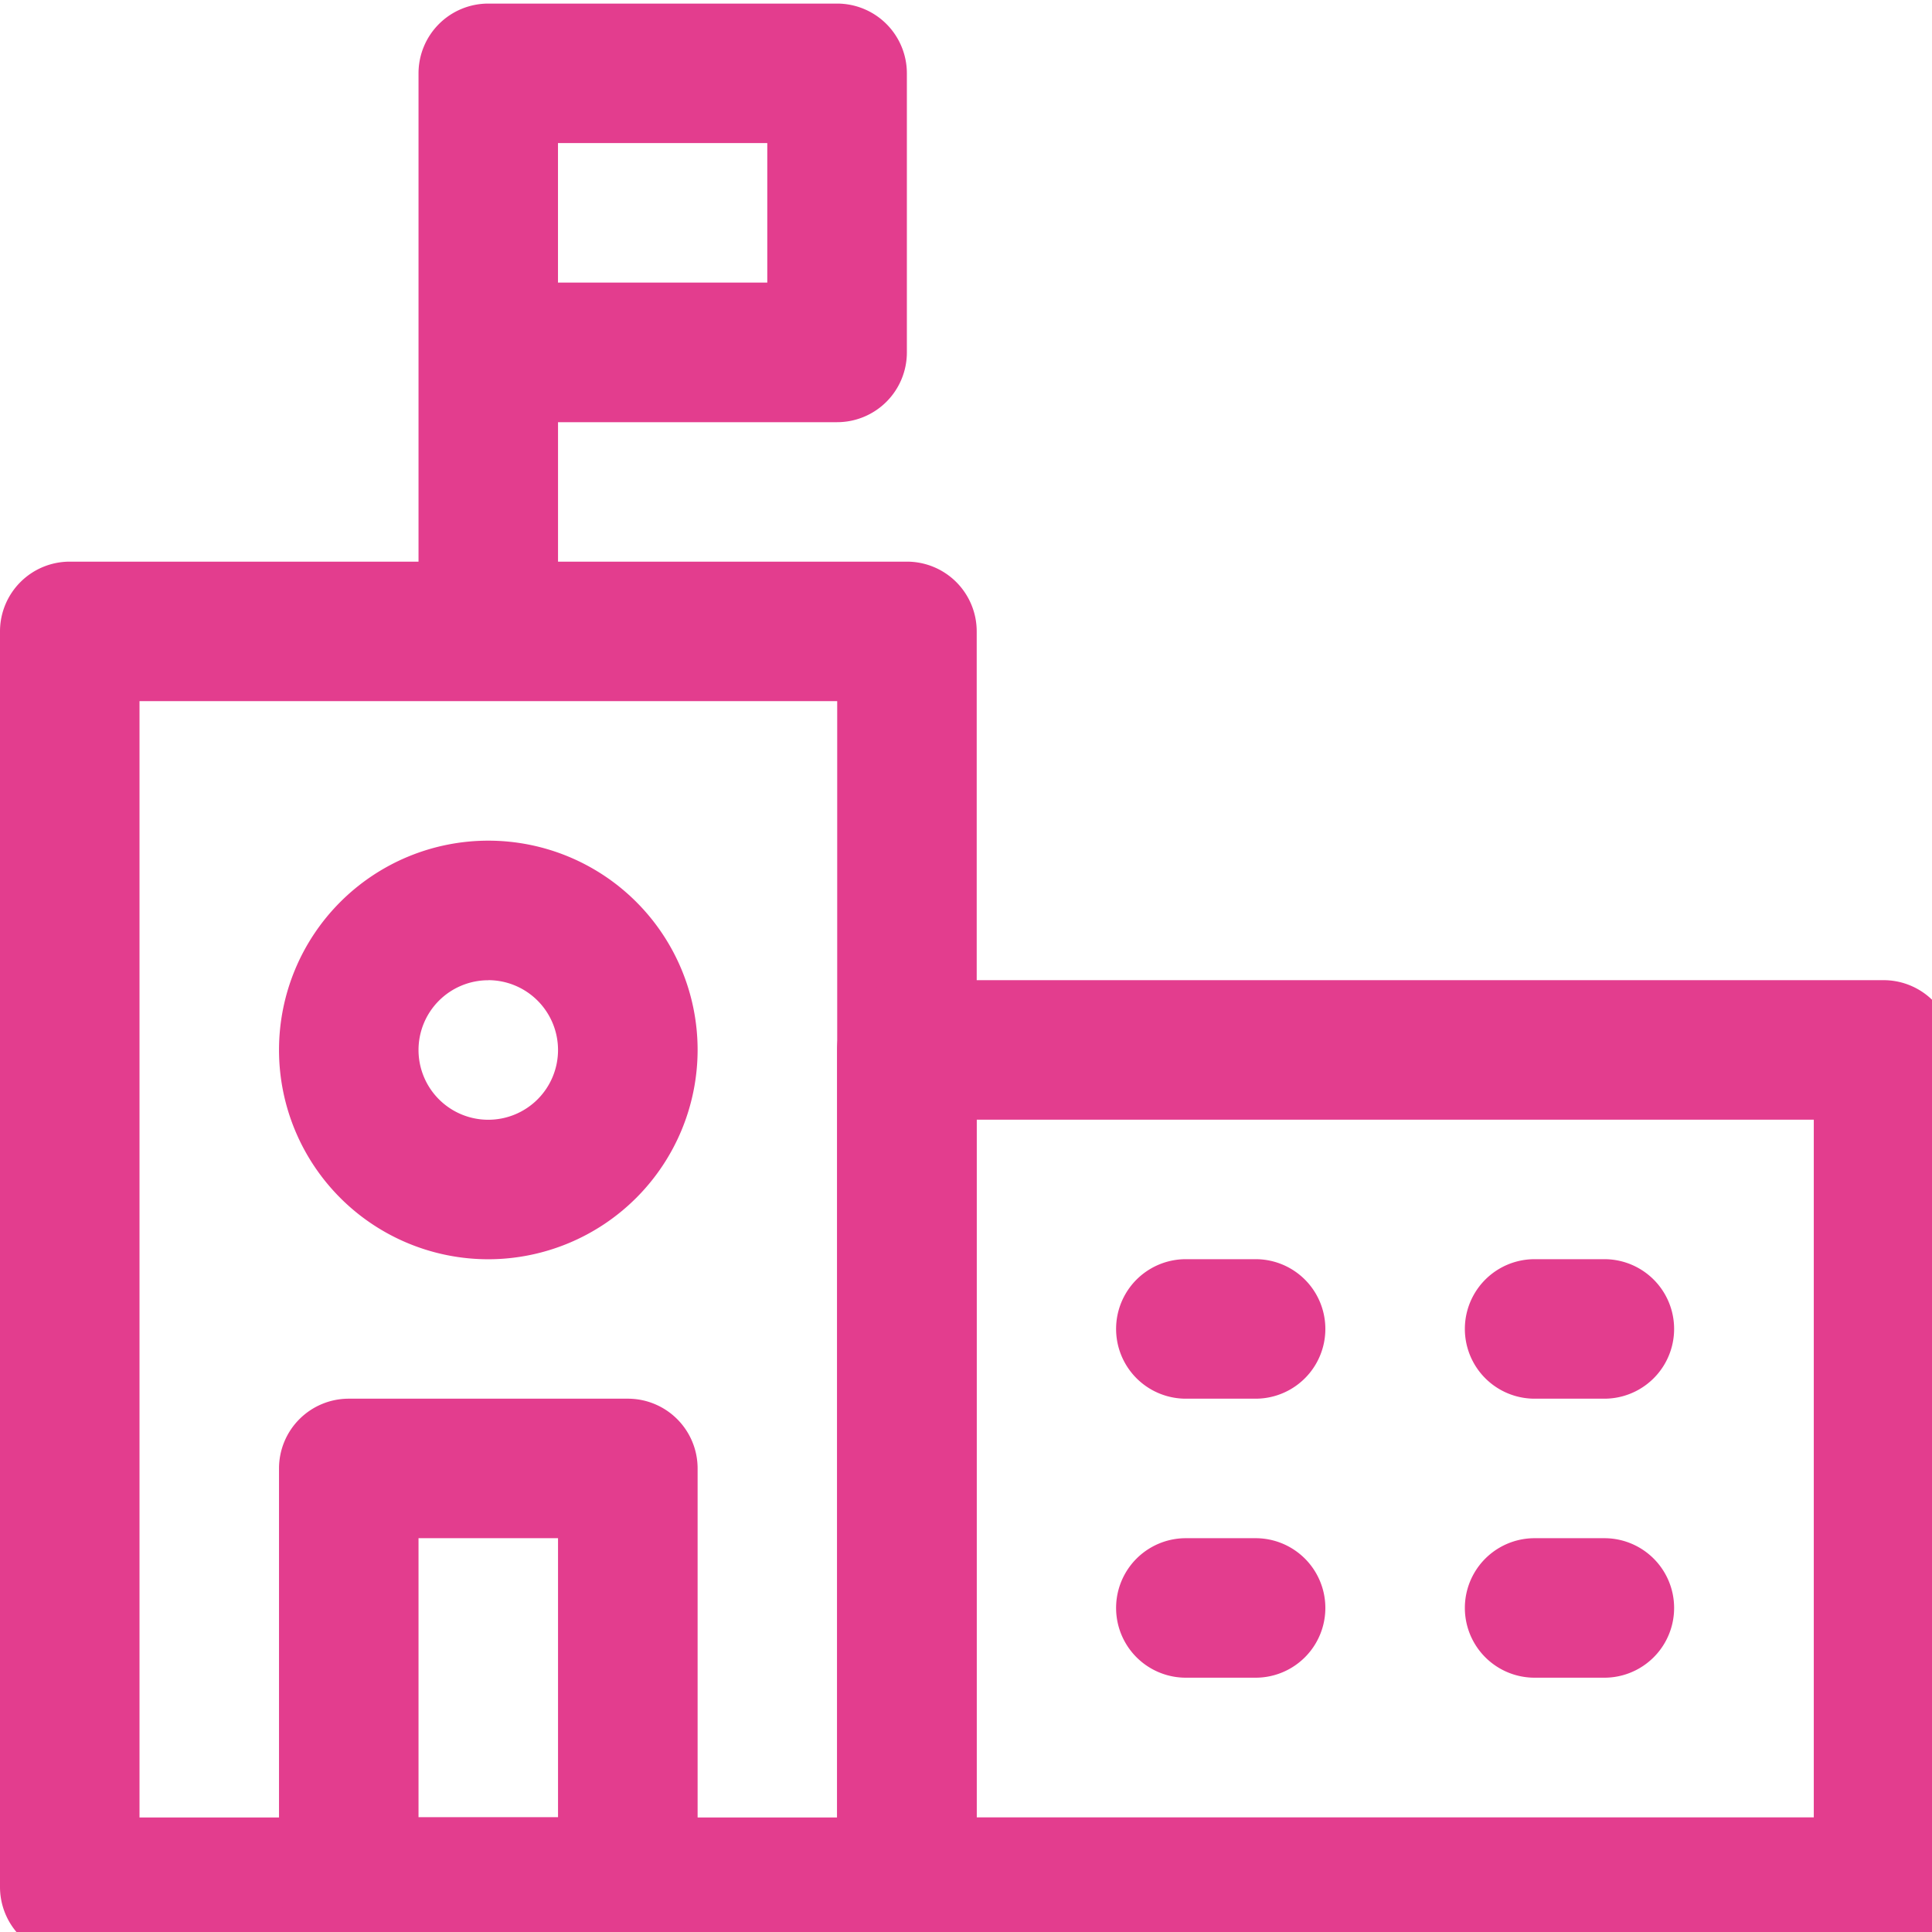 <svg xmlns="http://www.w3.org/2000/svg" xmlns:xlink="http://www.w3.org/1999/xlink" width="48" height="48" viewBox="0 0 48 48"><defs><clipPath id="clip-path"><rect id="Rectangle_643" data-name="Rectangle 643" width="48" height="48" fill="#e33d8e"></rect></clipPath></defs><g id="Group_21889" data-name="Group 21889" transform="translate(0 -0.012)"><g id="Group_21888" data-name="Group 21888" transform="translate(0 0.012)" clip-path="url(#clip-path)"><path id="Path_184" data-name="Path 184" d="M16.4,0H7.733A1.733,1.733,0,0,0,6,1.733V15.6H9.466V10.4H16.4a1.733,1.733,0,0,0,1.733-1.733V1.733A1.733,1.733,0,0,0,16.4,0M14.665,6.932h-5.2V3.466h5.2Z" transform="translate(4.398 0.089)" fill="#e33d8e"></path><path id="Path_185" data-name="Path 185" d="M22.53,42.661H1.733A1.733,1.733,0,0,1,0,40.928V9.733A1.733,1.733,0,0,1,1.733,8h20.8a1.733,1.733,0,0,1,1.733,1.733v31.2a1.733,1.733,0,0,1-1.733,1.733M3.466,39.2H20.8V11.466H3.466Z" transform="translate(0 5.954)" fill="#e33d8e"></path><path id="Path_186" data-name="Path 186" d="M9.2,22.4a5.2,5.2,0,1,1,5.2-5.2,5.206,5.206,0,0,1-5.2,5.2m0-6.932A1.733,1.733,0,1,0,10.932,17.2,1.735,1.735,0,0,0,9.2,15.466" transform="translate(2.932 8.886)" fill="#e33d8e"></path><path id="Path_187" data-name="Path 187" d="M12.665,33.865H5.733A1.733,1.733,0,0,1,4,32.131v-10.4A1.733,1.733,0,0,1,5.733,20h6.932A1.733,1.733,0,0,1,14.4,21.733v10.4a1.733,1.733,0,0,1-1.733,1.733M7.466,30.4h3.466V23.466H7.466Z" transform="translate(2.932 14.75)" fill="#e33d8e"></path><path id="Path_188" data-name="Path 188" d="M38,38.263H13.733A1.733,1.733,0,0,1,12,36.53v-20.8A1.733,1.733,0,0,1,13.733,14H38a1.733,1.733,0,0,1,1.733,1.733v20.8A1.733,1.733,0,0,1,38,38.263M15.466,34.8h20.8V17.466h-20.8Z" transform="translate(8.797 10.352)" fill="#e33d8e"></path><path id="Path_189" data-name="Path 189" d="M19.466,21.466H17.733a1.733,1.733,0,0,1,0-3.466h1.733a1.733,1.733,0,0,1,0,3.466" transform="translate(11.729 13.284)" fill="#e33d8e"></path><path id="Path_190" data-name="Path 190" d="M24.466,21.466H22.733a1.733,1.733,0,0,1,0-3.466h1.733a1.733,1.733,0,0,1,0,3.466" transform="translate(15.394 13.284)" fill="#e33d8e"></path><path id="Path_191" data-name="Path 191" d="M19.466,25.466H17.733a1.733,1.733,0,0,1,0-3.466h1.733a1.733,1.733,0,0,1,0,3.466" transform="translate(11.729 16.216)" fill="#e33d8e"></path><path id="Path_192" data-name="Path 192" d="M24.466,25.466H22.733a1.733,1.733,0,0,1,0-3.466h1.733a1.733,1.733,0,0,1,0,3.466" transform="translate(15.394 16.216)" fill="#e33d8e"></path></g></g></svg>